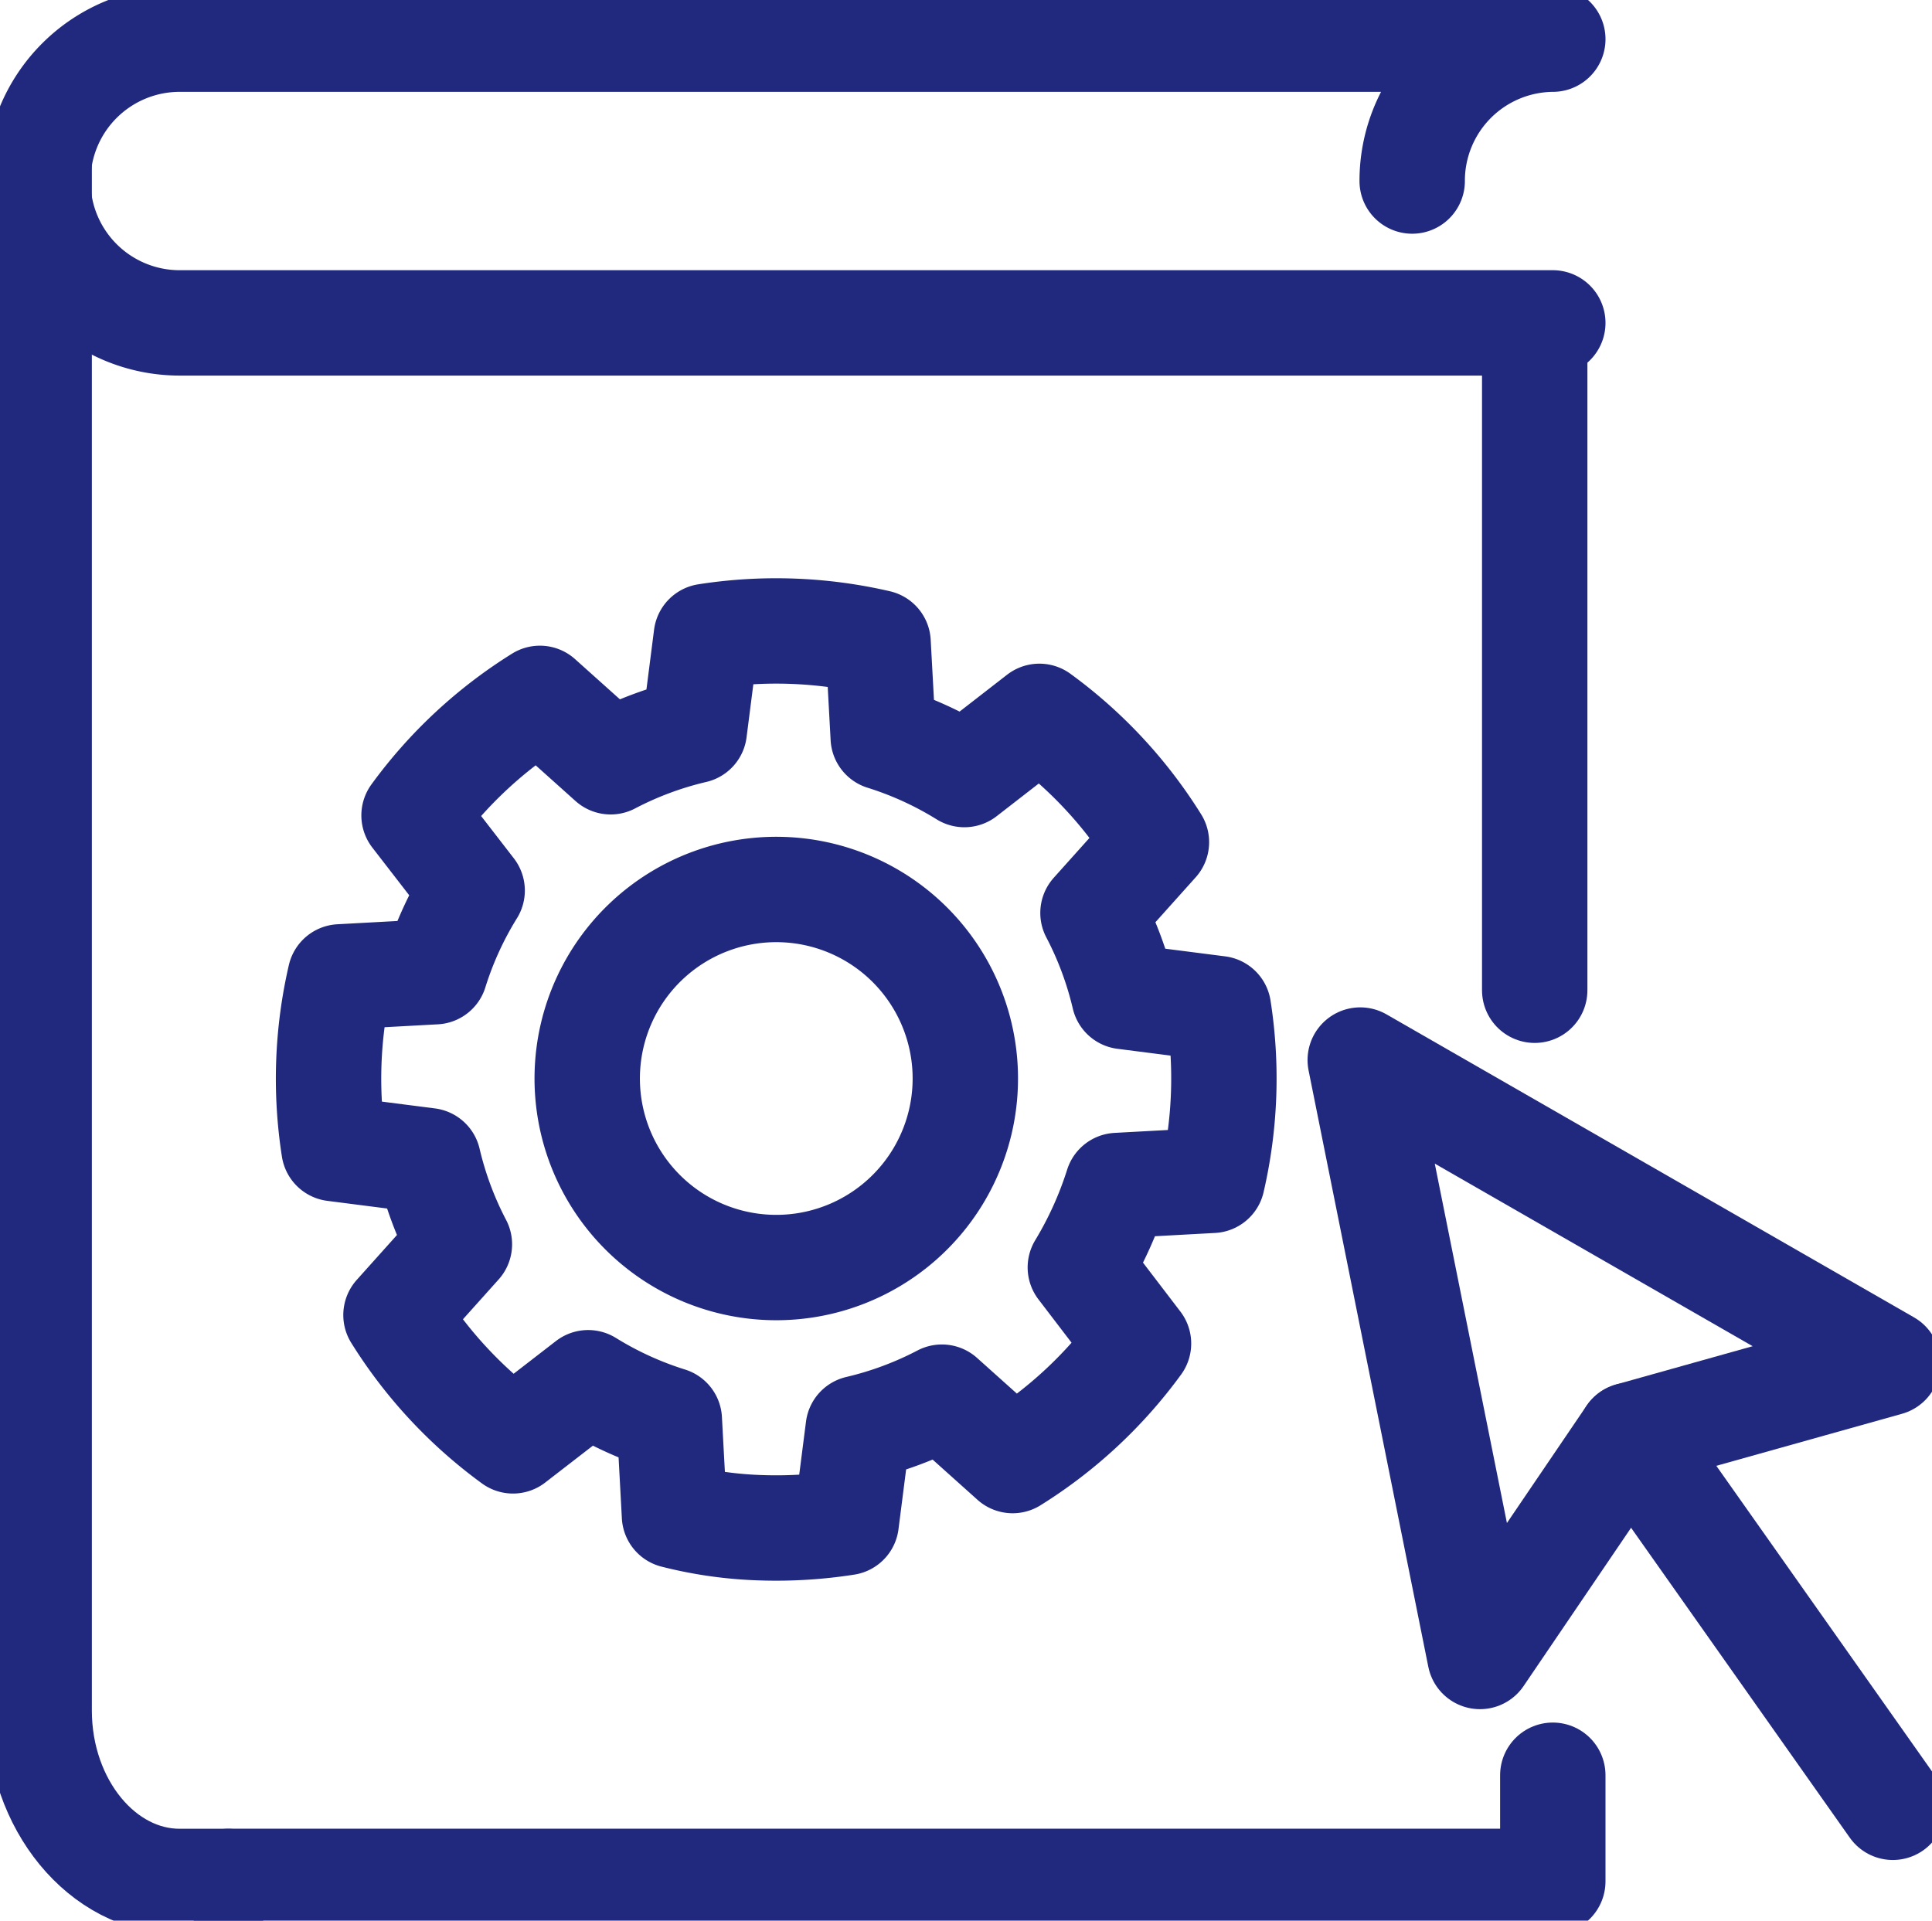 <svg xmlns="http://www.w3.org/2000/svg" xmlns:xlink="http://www.w3.org/1999/xlink" width="55" height="54.681" viewBox="0 0 55 54.681">
  <defs>
    <clipPath id="clip-path">
      <rect id="長方形_1289" data-name="長方形 1289" width="55" height="54.681" fill="none" stroke="#21297e" stroke-width="3"/>
    </clipPath>
  </defs>
  <g id="pc_FAQ-icon2" transform="translate(-788 -733)">
    <g id="グループ_912" data-name="グループ 912" transform="translate(788 733)">
      <g id="グループ_909" data-name="グループ 909">
        <g id="グループ_908" data-name="グループ 908" clip-path="url(#clip-path)">
          <path id="パス_1339" data-name="パス 1339" d="M40.921,320.222H78.606V317.2" transform="translate(-34.401 -266.658)" fill="none" stroke="#21297e" stroke-linecap="round" stroke-linejoin="round" stroke-width="3"/>
        </g>
      </g>
      <line id="線_15" data-name="線 15" y1="18.622" transform="translate(43.69 9.571)" fill="none" stroke="#21297e" stroke-linecap="round" stroke-linejoin="round" stroke-width="3"/>
      <g id="グループ_911" data-name="グループ 911">
        <g id="グループ_910" data-name="グループ 910" clip-path="url(#clip-path)">
          <path id="パス_1340" data-name="パス 1340" d="M46.087,11.039h0A4.033,4.033,0,0,1,50.09,7H11a4.039,4.039,0,0,0,0,8.078H50.09" transform="translate(-5.885 -5.885)" fill="none" stroke="#21297e" stroke-linecap="round" stroke-linejoin="round" stroke-width="3"/>
          <path id="パス_1341" data-name="パス 1341" d="M7,26.34V70.845c0,2.675,1.8,4.864,4,4.864h1.37" transform="translate(-5.885 -22.143)" fill="none" stroke="#21297e" stroke-linecap="round" stroke-linejoin="round" stroke-width="3"/>
          <path id="パス_1342" data-name="パス 1342" d="M246.428,206.388l-3.409-16.981,15.018,8.627-7.332,2.055Z" transform="translate(-204.296 -159.227)" fill="none" stroke="#21297e" stroke-linecap="round" stroke-linejoin="round" stroke-width="3"/>
          <line id="線_16" data-name="線 16" x2="7.475" y2="10.593" transform="translate(46.41 40.862)" fill="none" stroke="#21297e" stroke-linecap="round" stroke-linejoin="round" stroke-width="3"/>
          <path id="パス_1343" data-name="パス 1343" d="M80.091,130.832a10.787,10.787,0,0,0,1.055-2.332l2.7-.147a12.849,12.849,0,0,0,.177-4.889l-2.686-.344a10.108,10.108,0,0,0-.886-2.38l1.806-2.015a12.817,12.817,0,0,0-3.332-3.582L76.79,116.8a10.122,10.122,0,0,0-2.31-1.057l-.147-2.7a12.846,12.846,0,0,0-4.889-.177l-.343,2.684a10.1,10.1,0,0,0-2.381.886l-2.014-1.805a12.816,12.816,0,0,0-3.583,3.332l1.654,2.139a10.1,10.1,0,0,0-1.056,2.311l-2.7.147a12.849,12.849,0,0,0-.177,4.889l2.684.344a10.12,10.12,0,0,0,.886,2.381l-1.805,2.014a12.817,12.817,0,0,0,3.331,3.582l2.14-1.655a10.115,10.115,0,0,0,2.31,1.056l.147,2.726a11.363,11.363,0,0,0,2.537.349,12.819,12.819,0,0,0,2.352-.15l.343-2.684a10.105,10.105,0,0,0,2.381-.886l2.014,1.805a12.819,12.819,0,0,0,3.583-3.332Z" transform="translate(-49.336 -94.748)" fill="none" stroke="#21297e" stroke-linecap="round" stroke-linejoin="round" stroke-width="3"/>
          <path id="パス_1344" data-name="パス 1344" d="M110.446,158.935a5.382,5.382,0,1,1-5.532,5.227A5.382,5.382,0,0,1,110.446,158.935Z" transform="translate(-88.195 -133.609)" fill="none" stroke="#21297e" stroke-linecap="round" stroke-linejoin="round" stroke-width="3"/>
        </g>
      </g>
    </g>
  </g>
</svg>
